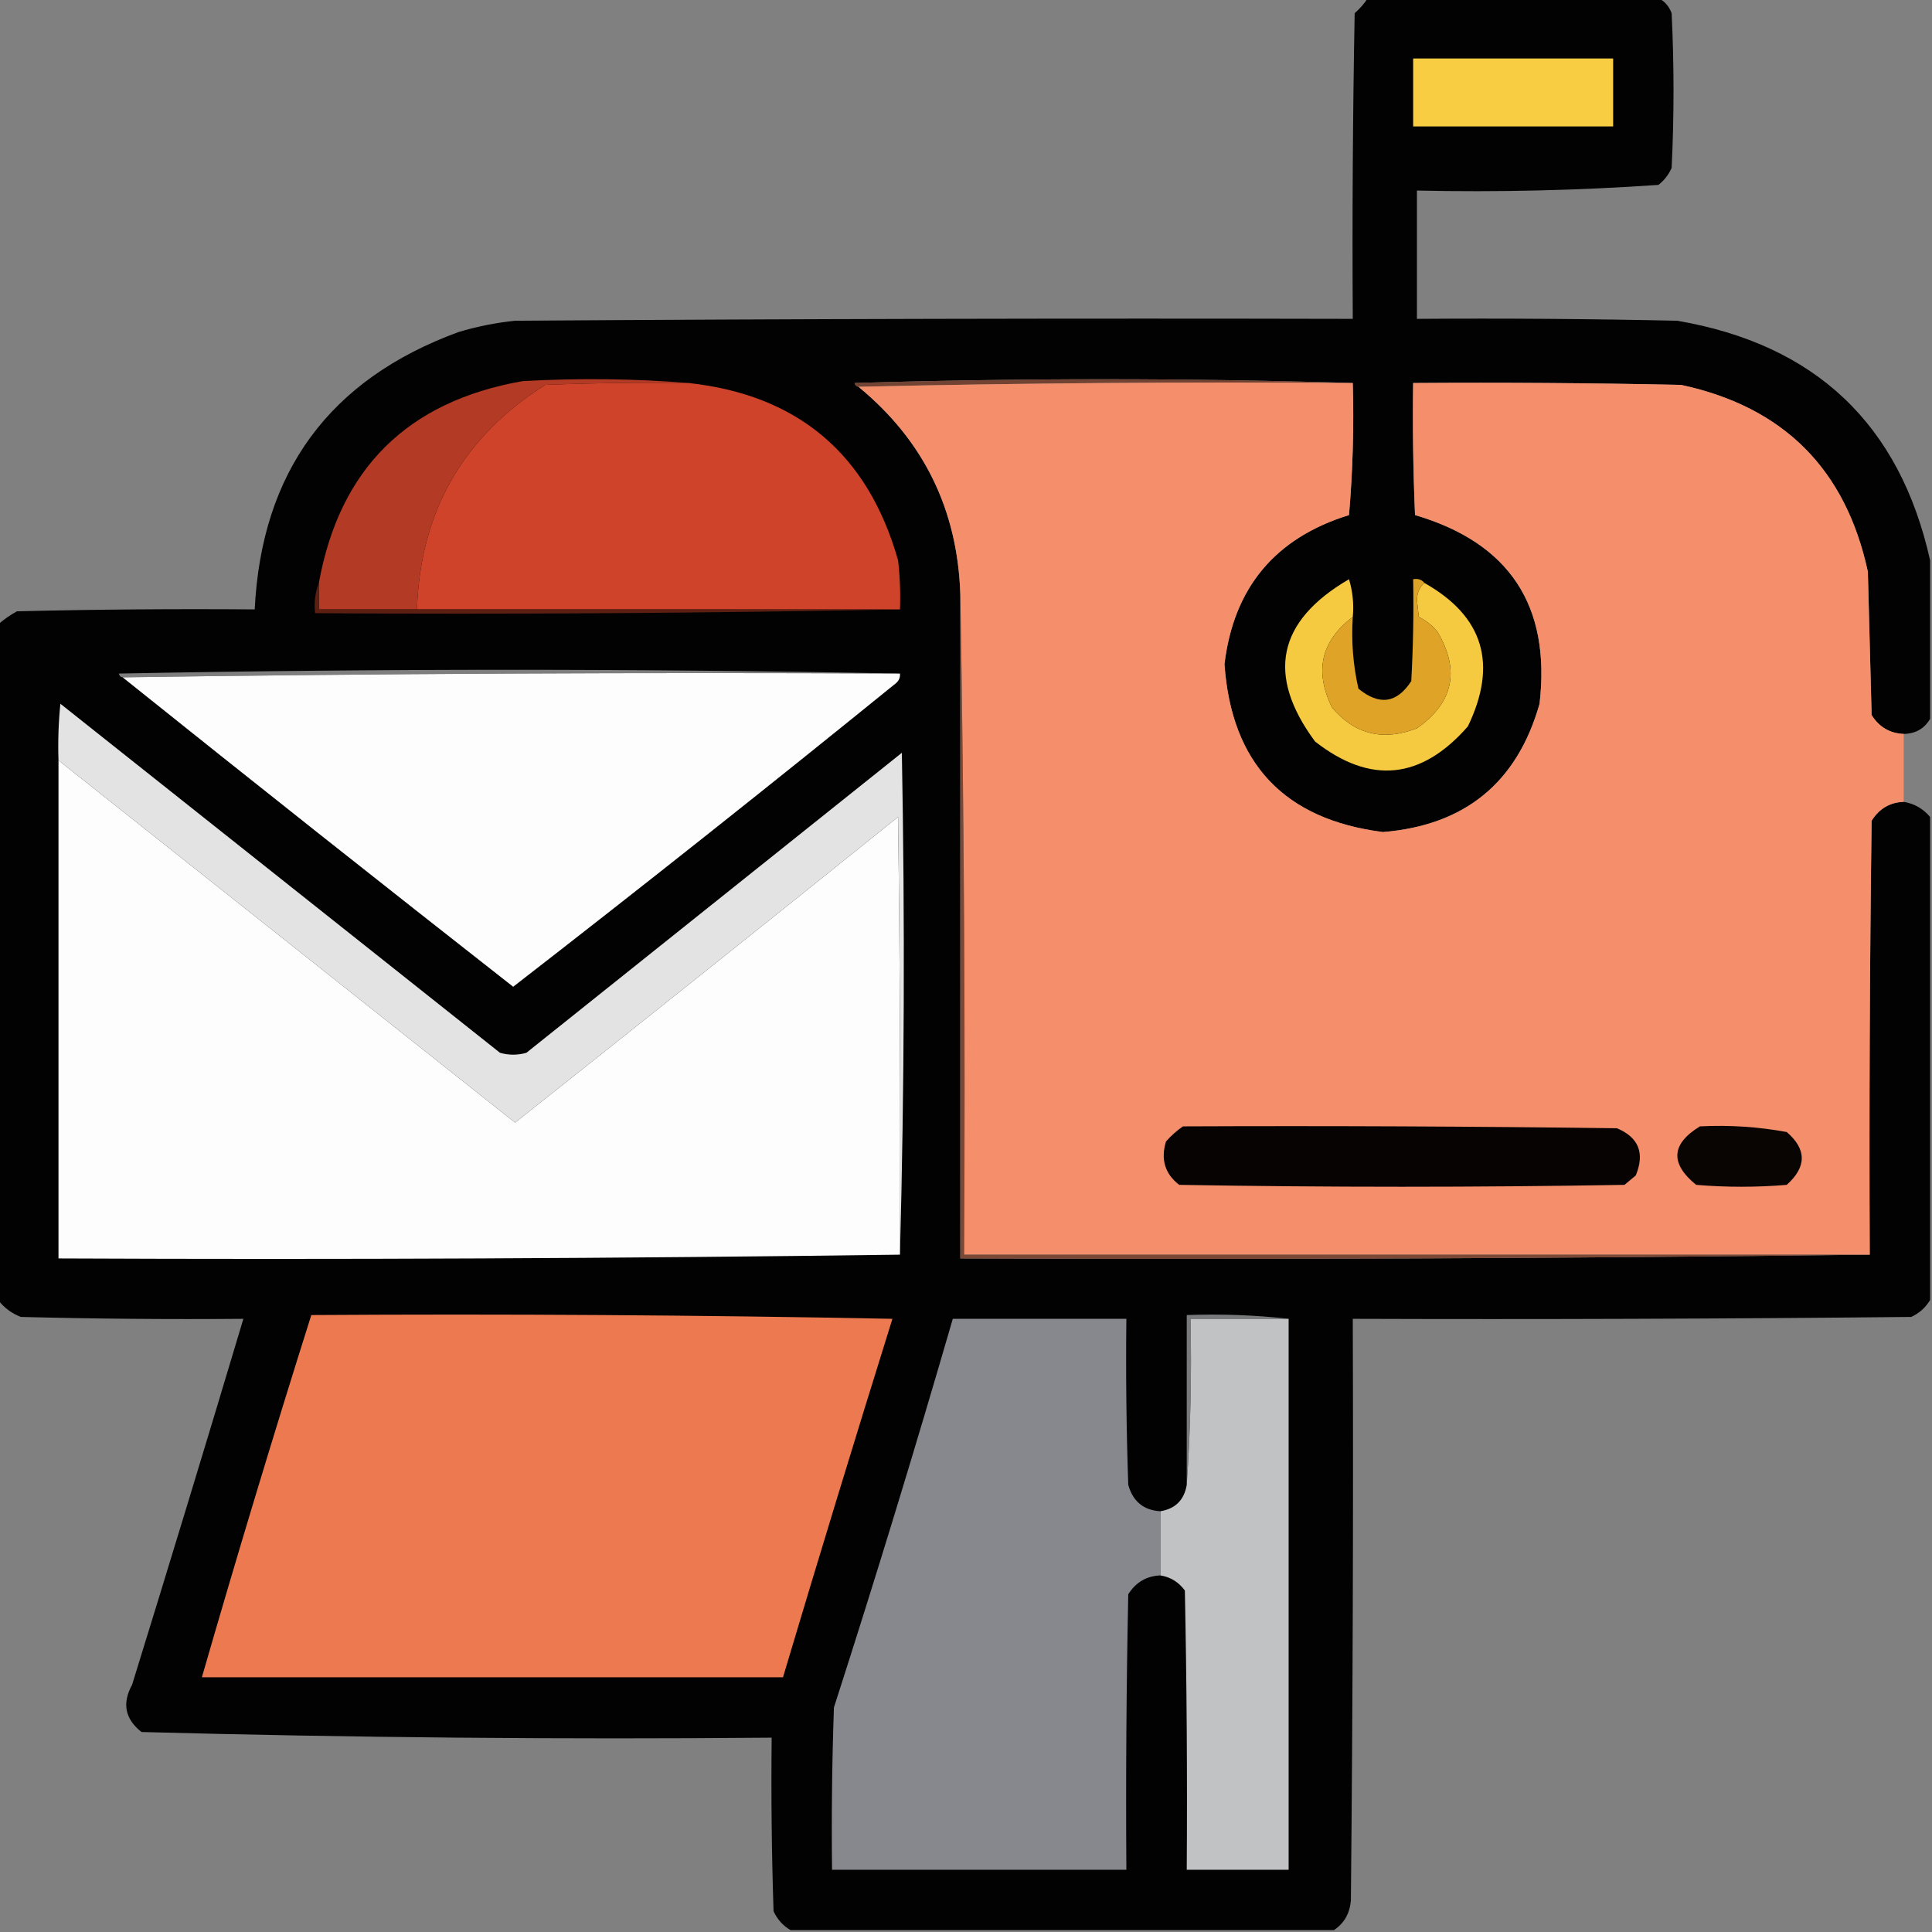 <?xml version="1.0" encoding="UTF-8"?>
<!DOCTYPE svg PUBLIC "-//W3C//DTD SVG 1.1//EN" "http://www.w3.org/Graphics/SVG/1.1/DTD/svg11.dtd">
<svg xmlns="http://www.w3.org/2000/svg" version="1.1" width="512px" height="512px" style="shape-rendering:geometricPrecision; text-rendering:geometricPrecision; image-rendering:optimizeQuality; fill-rule:evenodd; clip-rule:evenodd" xmlns:xlink="http://www.w3.org/1999/xlink">
<rect width="100%" height="100%" fill="#808080" stroke="none"/>
<g><path style="opacity:0.985" fill="#010100" d="M 362.5,-0.5 C 388.167,-0.5 413.833,-0.5 439.5,-0.5C 441.144,0.316 442.31,1.65 443,3.5C 443.667,17.167 443.667,30.833 443,44.5C 442.215,46.286 441.049,47.786 439.5,49C 418.233,50.466 396.9,50.966 375.5,50.5C 375.5,61.833 375.5,73.167 375.5,84.5C 398.502,84.333 421.502,84.5 444.5,85C 481.137,91.281 503.47,112.447 511.5,148.5C 511.5,162.5 511.5,176.5 511.5,190.5C 509.986,193.095 507.652,194.429 504.5,194.5C 500.828,194.342 497.995,192.675 496,189.5C 495.667,176.833 495.333,164.167 495,151.5C 489.152,124.318 472.652,107.818 445.5,102C 421.836,101.5 398.169,101.333 374.5,101.5C 374.333,113.171 374.5,124.838 375,136.5C 400.019,143.863 411.019,160.53 408,186.5C 402.072,207.392 388.239,218.725 366.5,220.5C 340.345,217.178 326.345,202.345 324.5,176C 326.946,155.718 337.946,142.552 357.5,136.5C 358.499,124.852 358.832,113.186 358.5,101.5C 314.665,100.169 270.665,100.169 226.5,101.5C 226.624,102.107 226.957,102.44 227.5,102.5C 244.766,116.7 253.766,135.033 254.5,157.5C 254.5,216.167 254.5,274.833 254.5,333.5C 335.002,333.833 415.335,333.499 495.5,332.5C 495.333,294.165 495.5,255.832 496,217.5C 498.019,214.288 500.853,212.622 504.5,212.5C 507.303,212.961 509.637,214.295 511.5,216.5C 511.5,259.167 511.5,301.833 511.5,344.5C 510.354,346.475 508.687,347.975 506.5,349C 457.168,349.5 407.834,349.667 358.5,349.5C 358.667,400.834 358.5,452.168 358,503.5C 357.754,507.005 356.254,509.671 353.5,511.5C 305.5,511.5 257.5,511.5 209.5,511.5C 207.525,510.354 206.025,508.687 205,506.5C 204.5,491.17 204.333,475.837 204.5,460.5C 148.75,460.992 93.083,460.492 37.5,459C 33.137,455.57 32.304,451.403 35,446.5C 44.992,414.194 54.826,381.86 64.5,349.5C 44.831,349.667 25.164,349.5 5.5,349C 3.032,348.021 1.032,346.521 -0.5,344.5C -0.5,284.833 -0.5,225.167 -0.5,165.5C 1.01,164.164 2.677,162.997 4.5,162C 25.497,161.5 46.497,161.333 67.5,161.5C 69.307,125.036 87.307,100.536 121.5,88C 126.406,86.523 131.406,85.523 136.5,85C 210.499,84.5 284.499,84.333 358.5,84.5C 358.333,57.498 358.5,30.498 359,3.5C 360.376,2.295 361.542,0.962 362.5,-0.5 Z"/></g>
<g><path style="opacity:1" fill="#f9cd41" d="M 374.5,15.5 C 392.167,15.5 409.833,15.5 427.5,15.5C 427.5,21.5 427.5,27.5 427.5,33.5C 409.833,33.5 392.167,33.5 374.5,33.5C 374.5,27.5 374.5,21.5 374.5,15.5 Z"/></g>
<g><path style="opacity:1" fill="#724332" d="M 358.5,101.5 C 314.663,101.168 270.997,101.501 227.5,102.5C 226.957,102.44 226.624,102.107 226.5,101.5C 270.665,100.169 314.665,100.169 358.5,101.5 Z"/></g>
<g><path style="opacity:1" fill="#b33a25" d="M 182.5,101.5 C 169.829,101.333 157.162,101.5 144.5,102C 122.704,115.748 111.371,135.581 110.5,161.5C 101.833,161.5 93.167,161.5 84.5,161.5C 84.5,159.167 84.5,156.833 84.5,154.5C 89.975,124.193 107.975,106.359 138.5,101C 153.339,100.172 168.006,100.339 182.5,101.5 Z"/></g>
<g><path style="opacity:1" fill="#ce432a" d="M 182.5,101.5 C 211.521,104.683 230.021,120.35 238,148.5C 238.499,152.821 238.666,157.154 238.5,161.5C 195.833,161.5 153.167,161.5 110.5,161.5C 111.371,135.581 122.704,115.748 144.5,102C 157.162,101.5 169.829,101.333 182.5,101.5 Z"/></g>
<g><path style="opacity:1" fill="#f48e6b" d="M 227.5,102.5 C 270.997,101.501 314.663,101.168 358.5,101.5C 358.832,113.186 358.499,124.852 357.5,136.5C 337.946,142.552 326.946,155.718 324.5,176C 326.345,202.345 340.345,217.178 366.5,220.5C 388.239,218.725 402.072,207.392 408,186.5C 411.019,160.53 400.019,143.863 375,136.5C 374.5,124.838 374.333,113.171 374.5,101.5C 398.169,101.333 421.836,101.5 445.5,102C 472.652,107.818 489.152,124.318 495,151.5C 495.333,164.167 495.667,176.833 496,189.5C 497.995,192.675 500.828,194.342 504.5,194.5C 504.5,200.5 504.5,206.5 504.5,212.5C 500.853,212.622 498.019,214.288 496,217.5C 495.5,255.832 495.333,294.165 495.5,332.5C 415.5,332.5 335.5,332.5 255.5,332.5C 255.832,273.998 255.499,215.664 254.5,157.5C 253.766,135.033 244.766,116.7 227.5,102.5 Z"/></g>
<g><path style="opacity:1" fill="#f6ca40" d="M 358.5,163.5 C 350.085,169.855 348.252,177.855 353,187.5C 359.056,194.648 366.556,196.481 375.5,193C 385.144,186.231 386.978,177.731 381,167.5C 379.622,165.787 377.955,164.453 376,163.5C 375.833,162 375.667,160.5 375.5,159C 375.569,157.014 376.235,155.514 377.5,154.5C 393.141,163.314 396.975,175.981 389,192.5C 376.643,206.633 363.143,207.967 348.5,196.5C 335.499,178.915 338.499,164.582 357.5,153.5C 358.487,156.768 358.82,160.102 358.5,163.5 Z"/></g>
<g><path style="opacity:1" fill="#5e1f13" d="M 84.5,154.5 C 84.5,156.833 84.5,159.167 84.5,161.5C 93.167,161.5 101.833,161.5 110.5,161.5C 153.167,161.5 195.833,161.5 238.5,161.5C 187.003,162.499 135.336,162.832 83.5,162.5C 83.194,159.615 83.527,156.948 84.5,154.5 Z"/></g>
<g><path style="opacity:1" fill="#dea327" d="M 377.5,154.5 C 376.235,155.514 375.569,157.014 375.5,159C 375.667,160.5 375.833,162 376,163.5C 377.955,164.453 379.622,165.787 381,167.5C 386.978,177.731 385.144,186.231 375.5,193C 366.556,196.481 359.056,194.648 353,187.5C 348.252,177.855 350.085,169.855 358.5,163.5C 358.084,169.952 358.584,176.285 360,182.5C 365.529,187.044 370.196,186.377 374,180.5C 374.5,171.506 374.666,162.506 374.5,153.5C 375.791,153.263 376.791,153.596 377.5,154.5 Z"/></g>
<g><path style="opacity:1" fill="#7e7e7e" d="M 238.5,178.5 C 169.665,178.167 100.998,178.501 32.5,179.5C 31.957,179.44 31.624,179.107 31.5,178.5C 100.665,177.168 169.665,177.168 238.5,178.5 Z"/></g>
<g><path style="opacity:1" fill="#fdfdfd" d="M 32.5,179.5 C 100.998,178.501 169.665,178.167 238.5,178.5C 238.586,179.496 238.252,180.329 237.5,181C 203.943,208.228 170.11,235.061 136,261.5C 101.348,234.347 66.848,207.014 32.5,179.5 Z"/></g>
<g><path style="opacity:1" fill="#e3e3e4" d="M 238.5,332.5 C 238.667,293.832 238.5,255.165 238,216.5C 204.258,243.62 170.425,270.62 136.5,297.5C 96.148,265.476 55.815,233.476 15.5,201.5C 15.334,196.489 15.501,191.489 16,186.5C 54.833,217.333 93.667,248.167 132.5,279C 134.833,279.667 137.167,279.667 139.5,279C 172.667,252.5 205.833,226 239,199.5C 239.831,244.002 239.665,288.335 238.5,332.5 Z"/></g>
<g><path style="opacity:1" fill="#fdfdfd" d="M 15.5,201.5 C 55.815,233.476 96.148,265.476 136.5,297.5C 170.425,270.62 204.258,243.62 238,216.5C 238.5,255.165 238.667,293.832 238.5,332.5C 164.335,333.499 90.002,333.833 15.5,333.5C 15.5,289.5 15.5,245.5 15.5,201.5 Z"/></g>
<g><path style="opacity:1" fill="#070302" d="M 313.5,298.5 C 351.835,298.333 390.168,298.5 428.5,299C 434.267,301.411 435.933,305.577 433.5,311.5C 432.5,312.333 431.5,313.167 430.5,314C 391.167,314.667 351.833,314.667 312.5,314C 308.723,311.089 307.556,307.256 309,302.5C 310.397,300.93 311.897,299.596 313.5,298.5 Z"/></g>
<g><path style="opacity:1" fill="#090503" d="M 450.5,298.5 C 458.253,298.104 465.92,298.604 473.5,300C 478.812,304.572 478.812,309.239 473.5,314C 465.5,314.667 457.5,314.667 449.5,314C 442.535,308.336 442.868,303.17 450.5,298.5 Z"/></g>
<g><path style="opacity:1" fill="#7c4836" d="M 254.5,157.5 C 255.499,215.664 255.832,273.998 255.5,332.5C 335.5,332.5 415.5,332.5 495.5,332.5C 415.335,333.499 335.002,333.833 254.5,333.5C 254.5,274.833 254.5,216.167 254.5,157.5 Z"/></g>
<g><path style="opacity:1" fill="#ed7951" d="M 82.5,348.5 C 133.838,348.167 185.171,348.5 236.5,349.5C 226.626,381.119 216.96,412.786 207.5,444.5C 156.167,444.5 104.833,444.5 53.5,444.5C 62.765,412.371 72.432,380.371 82.5,348.5 Z"/></g>
<g><path style="opacity:1" fill="#87888d" d="M 307.5,400.5 C 307.5,406.167 307.5,411.833 307.5,417.5C 303.828,417.658 300.995,419.325 299,422.5C 298.5,446.831 298.333,471.164 298.5,495.5C 272.5,495.5 246.5,495.5 220.5,495.5C 220.333,481.163 220.5,466.829 221,452.5C 232.014,418.293 242.514,383.96 252.5,349.5C 267.833,349.5 283.167,349.5 298.5,349.5C 298.333,364.17 298.5,378.837 299,393.5C 300.219,397.892 303.052,400.226 307.5,400.5 Z"/></g>
<g><path style="opacity:1" fill="#797a7b" d="M 341.5,349.5 C 332.833,349.5 324.167,349.5 315.5,349.5C 315.829,364.343 315.496,379.01 314.5,393.5C 314.5,378.5 314.5,363.5 314.5,348.5C 323.682,348.173 332.682,348.507 341.5,349.5 Z"/></g>
<g><path style="opacity:1" fill="#c1c2c4" d="M 341.5,349.5 C 341.5,398.167 341.5,446.833 341.5,495.5C 332.5,495.5 323.5,495.5 314.5,495.5C 314.667,470.831 314.5,446.164 314,421.5C 312.362,419.266 310.195,417.933 307.5,417.5C 307.5,411.833 307.5,406.167 307.5,400.5C 311.496,399.837 313.829,397.504 314.5,393.5C 315.496,379.01 315.829,364.343 315.5,349.5C 324.167,349.5 332.833,349.5 341.5,349.5 Z"/></g>
</svg>
